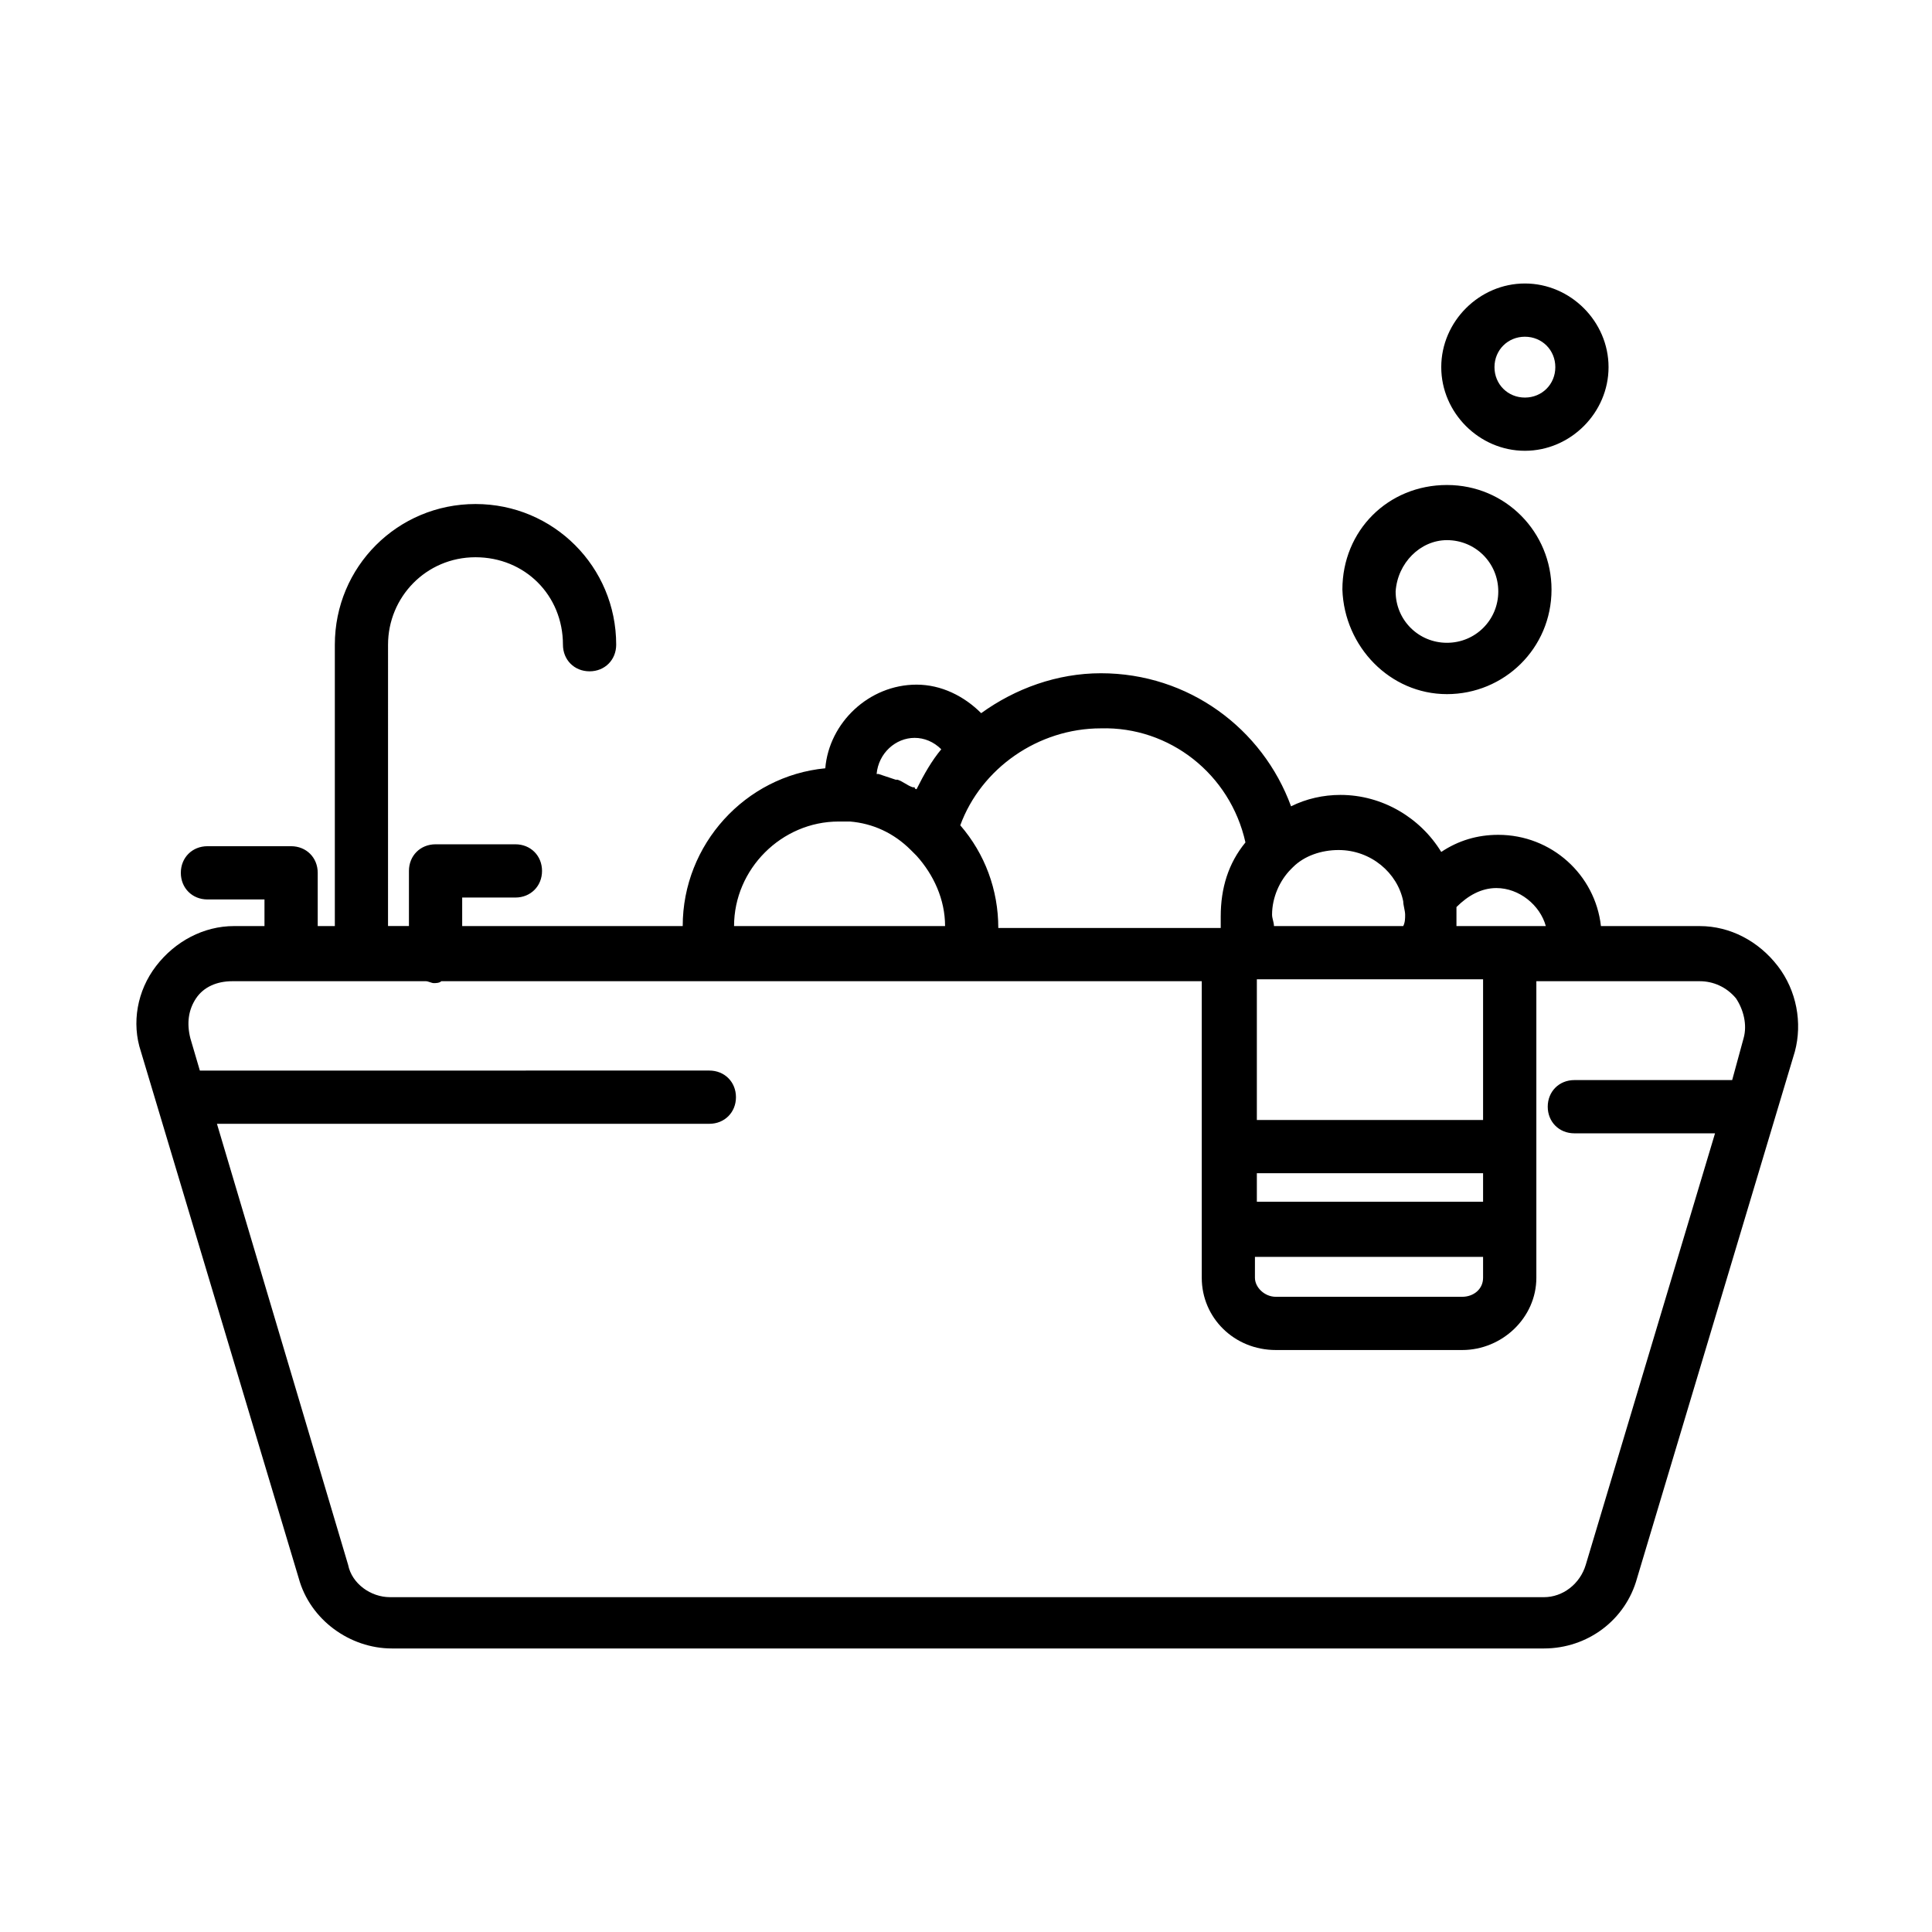 <?xml version="1.0" encoding="UTF-8"?>
<!-- Uploaded to: SVG Repo, www.svgrepo.com, Generator: SVG Repo Mixer Tools -->
<svg fill="#000000" width="800px" height="800px" version="1.1" viewBox="144 144 512 512" xmlns="http://www.w3.org/2000/svg">
 <path d="m615.12 400c-5.039-6.551-12.594-10.578-20.656-10.578h-26.199c-1.512-13.602-13.098-24.184-27.207-24.184-5.543 0-10.578 1.512-15.113 4.535-5.543-9.07-15.617-15.113-26.703-15.113-4.535 0-9.07 1.008-13.098 3.023-7.559-20.656-27.207-35.266-50.383-35.266-11.586 0-22.672 4.031-31.738 10.578-4.535-4.535-10.578-7.559-17.129-7.559-12.594 0-23.176 10.078-24.184 22.168-21.16 2.016-37.785 20.152-37.785 41.816l-58.441-0.004v-7.559h14.105c4.031 0 7.055-3.023 7.055-7.055s-3.023-7.055-7.055-7.055h-21.16c-4.031 0-7.055 3.023-7.055 7.055v14.609h-5.543l0.004-74.559c0-12.594 10.078-23.176 23.176-23.176s23.176 10.078 23.176 23.176c0 4.031 3.023 7.055 7.055 7.055s7.055-3.023 7.055-7.055c0-20.656-16.625-37.281-37.281-37.281s-37.281 16.625-37.281 37.281v74.562h-4.535v-14.105c0-4.031-3.023-7.055-7.055-7.055h-22.168c-4.031 0-7.055 3.023-7.055 7.055s3.023 7.055 7.055 7.055h15.113v7.055h-8.062c-8.062 0-15.617 4.031-20.656 10.578-5.039 6.551-6.551 15.113-4.031 22.672l41.816 139.55c3.023 11.082 13.602 18.641 24.688 18.641h305.31c11.586 0 21.664-7.559 24.688-18.641l41.816-139.55c2.016-7.559 0.504-16.125-4.535-22.672zm-74.562-20.656c6.047 0 11.586 4.535 13.098 10.078h-23.68v-3.023-2.016c3.023-3.023 6.551-5.039 10.582-5.039zm-63.48 75.57h59.953v7.559h-59.953zm0 22.168h59.953v5.543c0 3.023-2.519 5.039-5.543 5.039h-49.375c-3.023 0-5.543-2.519-5.543-5.039l0.004-5.543zm59.953-36.273h-59.953v-37.281l43.832-0.004h16.121zm-21.16-57.941v0c0 1.008 0.504 2.519 0.504 3.527 0 1.008 0 2.016-0.504 3.023h-34.258c0-1.008-0.504-2.016-0.504-3.023 0-4.535 2.016-9.07 5.039-12.09l0.504-0.504c3.023-3.023 7.559-4.535 12.09-4.535 8.562 0 15.617 6.047 17.129 13.602zm-41.816-15.617c-4.535 5.543-6.551 12.09-6.551 19.648v3.023h-58.945c0-10.078-3.527-19.648-10.078-27.207 5.543-15.113 20.656-25.695 37.281-25.695 18.141-0.5 34.262 12.094 38.293 30.23zm-87.664-27.707c2.519 0 5.039 1.008 7.055 3.023-2.519 3.023-4.535 6.551-6.551 10.578 0 0-0.504 0-0.504-0.504h-0.504c-1.512-0.504-2.519-1.512-4.031-2.016h-0.504c-1.512-0.504-3.023-1.008-4.535-1.512h-0.504c0.508-5.543 5.043-9.57 10.078-9.57zm-20.152 22.168h3.023c6.047 0.504 11.586 3.023 16.121 7.559 0.504 0.504 1.008 1.008 1.512 1.512 4.535 5.039 7.559 11.586 7.559 18.641l-55.922-0.004c0-15.113 12.594-27.707 27.707-27.707zm198 196.99c-1.512 5.039-6.047 8.566-11.082 8.566l-305.82-0.004c-5.039 0-10.078-3.527-11.082-8.566l-34.762-116.88h130.49c4.031 0 7.055-3.023 7.055-7.055s-3.023-7.055-7.055-7.055l-135.02 0.004-2.519-8.566c-1.008-4.027-0.504-7.555 1.512-10.578s5.543-4.535 9.574-4.535h51.387c0.504 0 1.512 0.504 2.016 0.504s1.512 0 2.016-0.504h201.53v78.594c0 10.578 8.566 19.145 19.648 19.145h49.375c10.578 0 19.648-8.566 19.648-19.145v-78.594h43.328c3.527 0 7.055 1.512 9.574 4.535 2.016 3.023 3.023 7.055 2.016 10.578l-3.023 11.082-41.824 0.004c-4.031 0-7.055 3.023-7.055 7.055s3.023 7.055 7.055 7.055h37.281zm-36.781-230.75c15.113 0 27.711-12.09 27.711-27.711 0-15.113-12.09-27.711-27.711-27.711-15.617 0-27.711 12.09-27.711 27.711 0.508 15.117 12.598 27.711 27.711 27.711zm0-40.809c7.559 0 13.602 6.047 13.602 13.602 0 7.559-6.047 13.602-13.602 13.602-7.559 0-13.602-6.047-13.602-13.602 0.504-7.555 6.551-13.602 13.602-13.602zm20.656-23.68c12.09 0 22.168-10.078 22.168-22.168s-10.078-22.168-22.168-22.168c-12.09 0-22.168 10.078-22.168 22.168 0 12.094 10.078 22.168 22.168 22.168zm0-30.227c4.535 0 8.062 3.527 8.062 8.062 0 4.535-3.527 8.062-8.062 8.062-4.535 0-8.062-3.527-8.062-8.062 0.004-4.535 3.531-8.062 8.062-8.062z"/>
</svg>